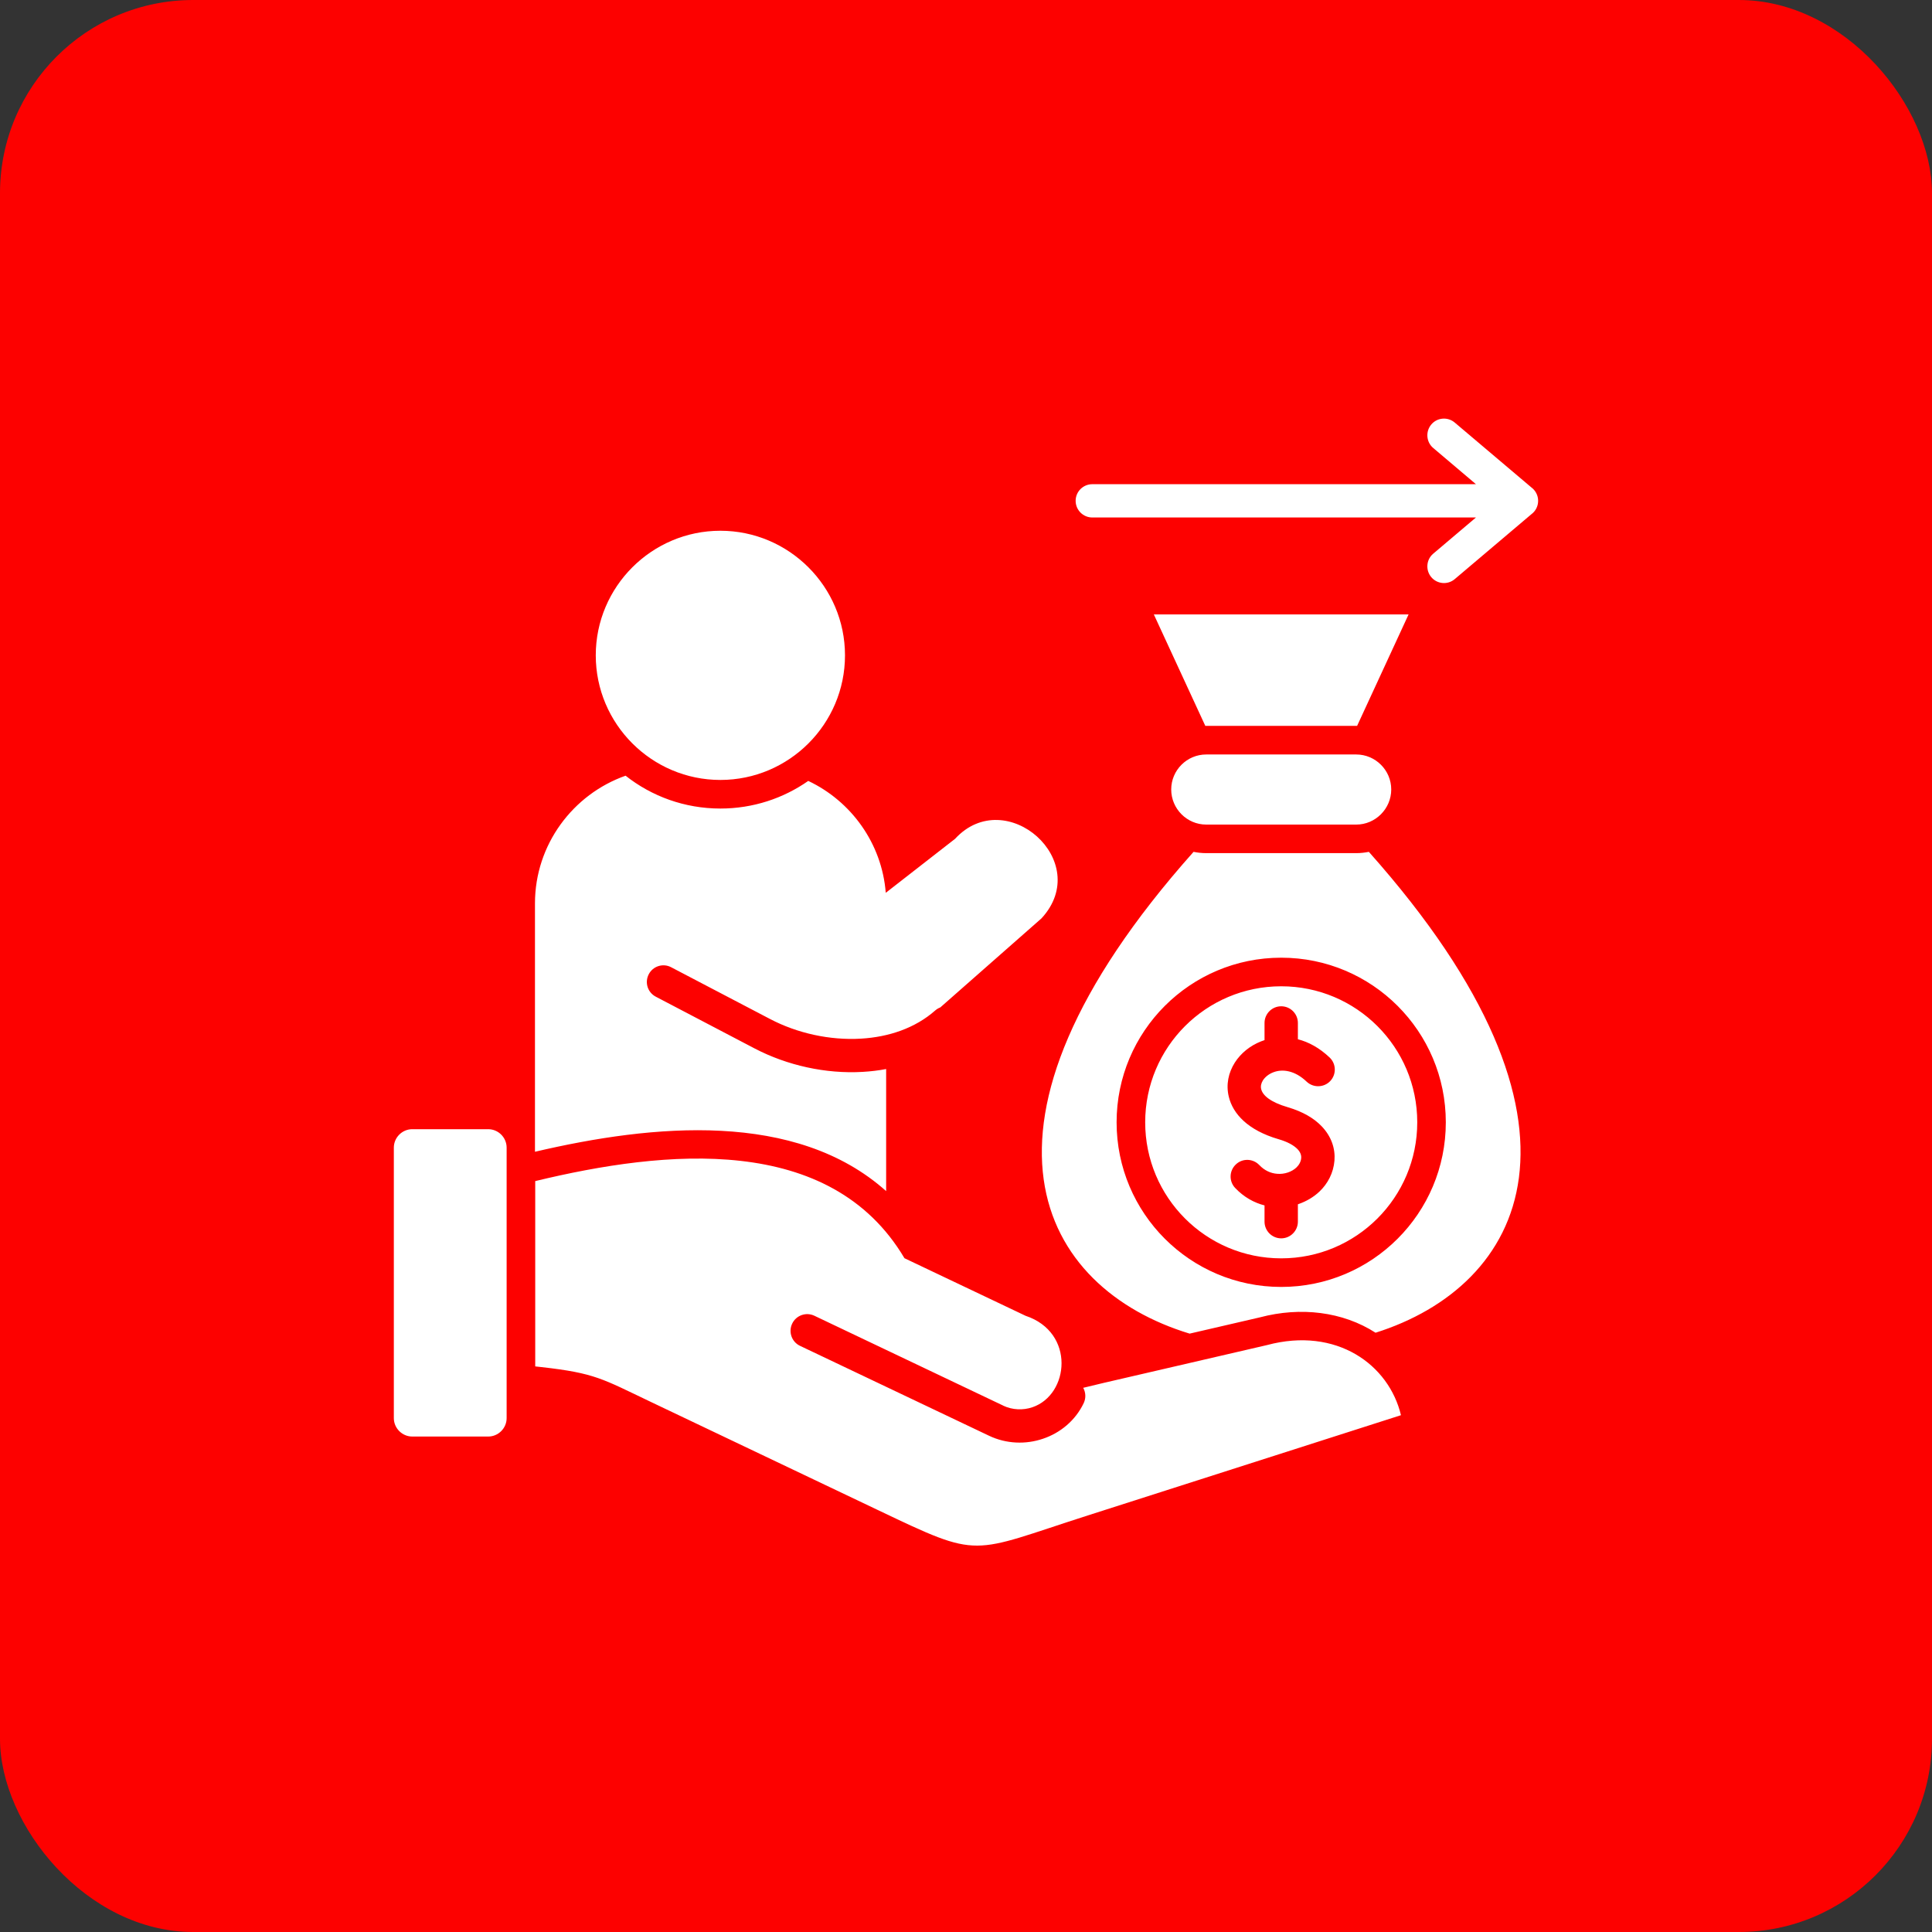 <svg xmlns="http://www.w3.org/2000/svg" width="60" height="60" viewBox="0 0 60 60" fill="none"><rect x="0" y="0" width="60" height="60" fill="#333333" stroke="none"/><rect width="60" height="60" rx="6" fill="#FD0100"></rect><path d="M18.502 20.352C18.502 18.22 20.242 16.483 22.372 16.483C24.502 16.483 26.242 18.22 26.242 20.352C26.242 22.485 24.505 24.222 22.372 24.222C20.24 24.222 18.502 22.483 18.502 20.352ZM27.52 36.99V33.2C27.283 33.245 27.04 33.274 26.796 33.288C25.644 33.356 24.442 33.087 23.434 32.56L20.366 30.953C20.112 30.82 20.015 30.51 20.148 30.256C20.278 30.004 20.59 29.905 20.842 30.038L23.913 31.645C24.756 32.088 25.768 32.313 26.74 32.256C27.598 32.206 28.421 31.931 29.044 31.381C29.092 31.339 29.145 31.308 29.201 31.287L32.345 28.52C33.978 26.747 31.235 24.34 29.661 26.05L27.508 27.727C27.388 26.191 26.433 24.881 25.101 24.252C24.328 24.793 23.388 25.11 22.372 25.11C21.262 25.11 20.238 24.73 19.428 24.09C17.793 24.667 16.614 26.231 16.614 28.055V35.769C20.286 34.909 24.717 34.487 27.52 36.991L27.52 36.99ZM42.511 26.455C50.096 34.974 47.283 39.95 42.719 41.389C41.701 40.733 40.391 40.577 39.13 40.911L36.945 41.417C32.328 40.013 29.434 35.028 37.067 26.455C37.193 26.48 37.325 26.495 37.459 26.495H42.118C42.253 26.495 42.383 26.48 42.511 26.455ZM39.789 29.742C36.964 29.742 34.677 32.032 34.677 34.854C34.677 37.677 36.964 39.967 39.789 39.967C42.614 39.967 44.901 37.679 44.901 34.854C44.901 32.029 42.612 29.742 39.789 29.742ZM39.789 30.63C42.123 30.63 44.014 32.52 44.014 34.854C44.014 37.188 42.123 39.079 39.789 39.079C37.455 39.079 35.565 37.188 35.565 34.854C35.565 32.52 37.455 30.63 39.789 30.63ZM39.789 31.251C39.502 31.251 39.271 31.484 39.271 31.769V32.302C39.237 32.313 39.204 32.325 39.17 32.338C38.824 32.472 38.534 32.709 38.349 32.999C38.15 33.312 38.07 33.683 38.161 34.059C38.289 34.59 38.752 35.1 39.707 35.379C39.991 35.461 40.181 35.57 40.297 35.689C40.383 35.78 40.417 35.874 40.41 35.962C40.402 36.075 40.345 36.178 40.261 36.258C40.192 36.323 40.102 36.376 40.001 36.411C39.896 36.447 39.779 36.464 39.661 36.453C39.47 36.439 39.273 36.355 39.109 36.182C38.912 35.975 38.584 35.966 38.379 36.164C38.171 36.361 38.163 36.688 38.36 36.894C38.631 37.179 38.946 37.352 39.271 37.435V37.939C39.271 38.224 39.502 38.458 39.789 38.458C40.075 38.458 40.307 38.225 40.307 37.939V37.4C40.316 37.398 40.324 37.393 40.333 37.391C40.574 37.307 40.794 37.177 40.975 37.007C41.237 36.758 41.411 36.426 41.443 36.044C41.472 35.675 41.353 35.297 41.042 34.974C40.809 34.732 40.467 34.525 39.995 34.386C39.455 34.229 39.212 34.019 39.166 33.819C39.145 33.731 39.168 33.639 39.22 33.553C39.289 33.446 39.403 33.355 39.544 33.301C39.825 33.192 40.211 33.24 40.58 33.593C40.788 33.788 41.115 33.779 41.311 33.574C41.508 33.366 41.499 33.039 41.294 32.843C40.975 32.541 40.637 32.359 40.307 32.275V31.769C40.307 31.483 40.075 31.251 39.789 31.251L39.789 31.251ZM37.46 23.431C36.861 23.431 36.373 23.92 36.373 24.518C36.373 25.116 36.861 25.608 37.46 25.608H42.119C42.717 25.608 43.206 25.116 43.206 24.518C43.206 23.92 42.717 23.431 42.119 23.431H37.46ZM35.833 19.081L37.432 22.543H42.146L43.745 19.081H35.833ZM39.346 41.773L34.259 42.951L33.64 43.1C33.718 43.24 33.73 43.415 33.657 43.572C33.397 44.118 32.926 44.502 32.389 44.682C31.856 44.863 31.252 44.844 30.715 44.588L24.847 41.797C24.588 41.675 24.479 41.366 24.601 41.108C24.723 40.85 25.031 40.739 25.29 40.861L31.155 43.652V43.654C31.445 43.79 31.772 43.801 32.06 43.704C33.21 43.316 33.399 41.377 31.85 40.863C31.85 40.863 30.597 40.267 28.089 39.075C25.783 35.184 20.66 35.704 16.622 36.68V42.435L16.813 42.456C18.486 42.644 18.702 42.819 20.219 43.541C23.508 45.108 25.623 46.116 27.26 46.894C30.496 48.437 30.093 48.244 33.781 47.064C40.266 44.987 43.508 43.95 43.508 43.95C43.137 42.386 41.512 41.192 39.346 41.773H39.346ZM15.161 35.068H12.804C12.49 35.068 12.231 35.326 12.231 35.641V44.04C12.231 44.355 12.49 44.613 12.804 44.613H15.161C15.476 44.613 15.734 44.355 15.734 44.04V35.641C15.734 35.326 15.476 35.068 15.161 35.068ZM47.558 15.137L45.178 13.123C44.96 12.938 44.633 12.965 44.45 13.183C44.266 13.402 44.293 13.729 44.509 13.912L45.837 15.037H33.923C33.638 15.037 33.405 15.267 33.405 15.553C33.405 15.84 33.638 16.071 33.923 16.071H45.837L44.509 17.196C44.293 17.378 44.266 17.706 44.45 17.924C44.633 18.142 44.96 18.17 45.178 17.985L47.558 15.97C47.686 15.876 47.768 15.725 47.768 15.553C47.768 15.383 47.686 15.232 47.558 15.137Z" fill="white"></path></svg>